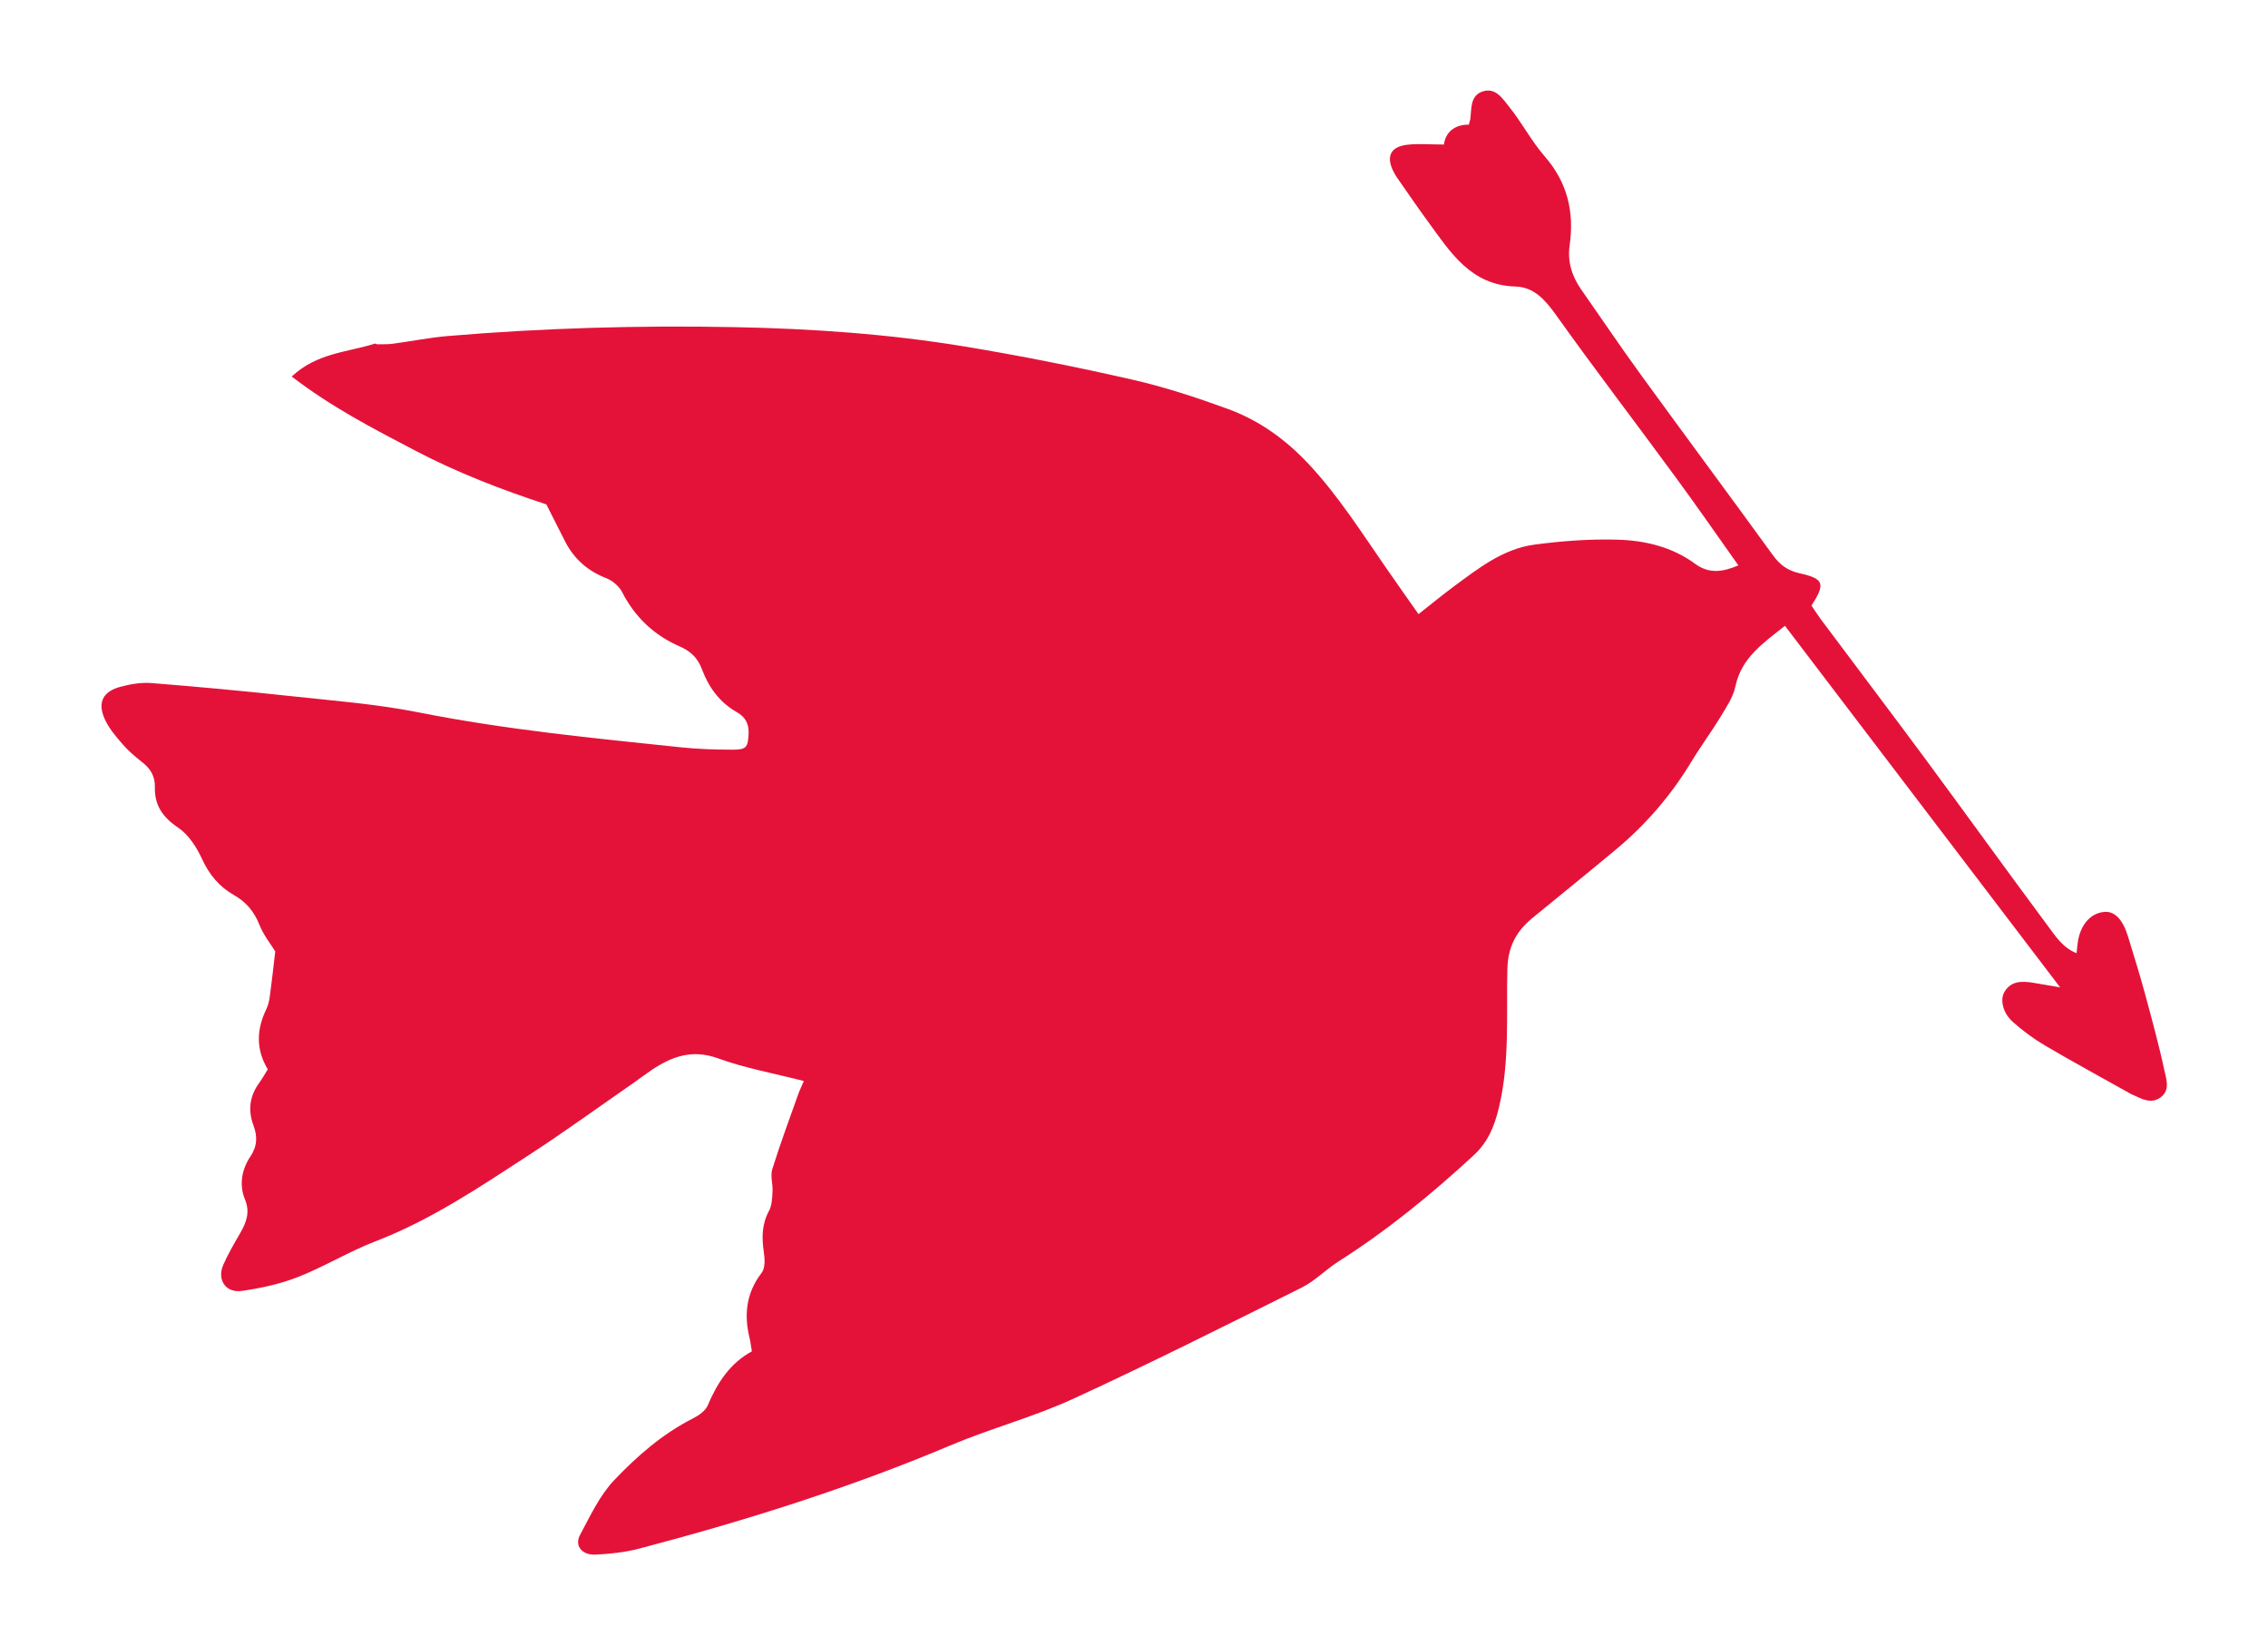 <?xml version="1.0" encoding="UTF-8"?><svg id="Calque_1" xmlns="http://www.w3.org/2000/svg" viewBox="0 0 242.5 175.93"><defs><style>.cls-1{fill:#e41239;stroke-width:0px;}</style></defs><path class="cls-1" d="m193.66,64.78c1.54-2.38,1.38-2.91-1.22-3.49-1.27-.28-2.12-.89-2.87-1.93-4.7-6.47-9.47-12.89-14.17-19.36-2.16-2.97-4.21-6.02-6.32-9.03-1.01-1.44-1.5-3-1.25-4.75.51-3.57-.24-6.72-2.67-9.51-1.41-1.62-2.42-3.58-3.77-5.26-.7-.86-1.46-2.16-2.9-1.66-1.28.45-1.15,1.78-1.27,2.88-.02.16-.08.31-.17.66-1.53-.03-2.5.83-2.66,2.12-1.48,0-2.75-.12-3.98.03-1.77.22-2.23,1.3-1.39,2.91.22.42.5.82.78,1.21.96,1.38,1.91,2.76,2.9,4.11,2.39,3.27,4.55,6.78,9.34,6.92,1.96.05,3.16,1.41,4.31,3.01,4.17,5.85,8.55,11.56,12.8,17.36,2.26,3.07,4.43,6.21,6.72,9.44-1.67.71-3.12.93-4.61-.16-2.47-1.82-5.39-2.51-8.35-2.59-2.94-.08-5.92.14-8.84.53-3.36.45-5.99,2.53-8.63,4.48-1.22.9-2.38,1.86-3.77,2.95-1.18-1.68-2.32-3.29-3.44-4.91-2.64-3.8-5.11-7.72-8.3-11.13-2.46-2.63-5.29-4.67-8.63-5.89-3.37-1.23-6.8-2.36-10.29-3.15-5.92-1.35-11.88-2.54-17.87-3.53-8.13-1.34-16.34-1.91-24.59-2.07-10.24-.2-20.46.09-30.66.95-1.99.17-3.95.57-5.93.83-.54.07-1.1.04-1.64.05-.08,0-.16-.09-.23-.07-2.92.93-6.19.98-8.9,3.52,4.24,3.26,8.68,5.55,13.11,7.87,4.55,2.39,9.3,4.22,14.12,5.8.68,1.34,1.34,2.68,2.03,4.01.96,1.85,2.41,3.12,4.38,3.88.67.26,1.37.86,1.69,1.49,1.37,2.68,3.43,4.62,6.15,5.8,1.19.52,1.94,1.24,2.39,2.46.71,1.91,1.89,3.53,3.71,4.56.95.54,1.33,1.28,1.27,2.36-.08,1.41-.22,1.66-1.72,1.66-1.83,0-3.68-.06-5.5-.25-9.38-.98-18.76-1.89-28.03-3.73-4.61-.92-9.34-1.27-14.03-1.78-4.85-.53-9.7-.97-14.56-1.36-1.09-.09-2.23.11-3.3.39-1.89.5-2.5,1.67-1.71,3.44.44,1,1.2,1.88,1.92,2.71.62.72,1.37,1.35,2.12,1.94.88.69,1.36,1.51,1.33,2.66-.05,1.92.84,3.21,2.48,4.31,1.11.74,1.97,2.08,2.55,3.33.77,1.69,1.85,2.99,3.42,3.88,1.32.75,2.17,1.77,2.73,3.19.43,1.08,1.19,2.03,1.69,2.84-.2,1.69-.37,3.25-.58,4.8-.06.46-.17.94-.37,1.36-1.05,2.16-1.14,4.3.15,6.44-.31.5-.58.99-.9,1.43-1.03,1.4-1.24,2.92-.64,4.54.44,1.18.44,2.22-.33,3.37-.91,1.36-1.22,3.01-.56,4.59.56,1.36.13,2.46-.53,3.6-.64,1.11-1.29,2.21-1.8,3.38-.69,1.58.26,3.02,1.98,2.78,2.04-.29,4.11-.74,6.02-1.49,2.82-1.11,5.44-2.72,8.27-3.81,5.96-2.29,11.19-5.83,16.48-9.27,3.75-2.44,7.37-5.07,11.05-7.62.66-.46,1.29-.94,1.95-1.39,2.19-1.48,4.39-2.29,7.16-1.28,2.89,1.05,5.97,1.6,9.17,2.42-.26.61-.46,1.01-.61,1.43-.94,2.66-1.93,5.31-2.77,8.01-.22.72.08,1.59.03,2.38-.04.69-.06,1.47-.37,2.05-.78,1.43-.79,2.87-.56,4.42.11.72.16,1.71-.23,2.21-1.67,2.17-1.91,4.5-1.28,7.04.09.38.13.78.23,1.36-2.34,1.27-3.7,3.37-4.72,5.78-.25.58-.95,1.07-1.56,1.38-3.26,1.65-5.99,4.03-8.45,6.62-1.55,1.64-2.56,3.83-3.65,5.86-.6,1.13.21,2.16,1.66,2.09,1.59-.08,3.21-.25,4.74-.66,11.29-2.97,22.41-6.46,33.19-11.01,4.34-1.83,8.95-3.05,13.22-5.02,8.2-3.77,16.27-7.83,24.35-11.85,1.41-.7,2.56-1.91,3.9-2.77,5.21-3.31,9.97-7.19,14.49-11.37,1.52-1.4,2.21-3.04,2.71-5.12,1.17-4.91.78-9.85.9-14.77.06-2.47.98-4.09,2.71-5.51,2.96-2.43,5.94-4.83,8.89-7.29,3.22-2.68,5.91-5.81,8.08-9.4.99-1.64,2.14-3.18,3.13-4.82.62-1.02,1.33-2.08,1.57-3.21.64-3.05,2.91-4.6,5.3-6.49,9.77,12.84,19.42,25.52,29.42,38.65-1.32-.23-2.12-.37-2.93-.5-1.15-.18-2.27-.2-2.99.93-.53.82-.24,2.27.84,3.24,1.06.96,2.24,1.82,3.47,2.55,3.03,1.78,6.13,3.46,9.19,5.18.07.04.15.07.22.1.95.44,1.93.99,2.93.27,1.07-.77.62-1.96.42-2.89-.6-2.81-1.37-5.59-2.12-8.37-.55-2-1.17-3.99-1.78-5.98-.54-1.76-1.39-2.65-2.43-2.6-1.45.07-2.55,1.22-2.9,3.04-.07.39-.09.78-.16,1.38-1.51-.61-2.27-1.85-3.07-2.92-4.39-5.9-8.68-11.87-13.05-17.78-3.71-5.02-7.48-9.98-11.21-14.98-.33-.44-.63-.92-1.02-1.49Z"/></svg>